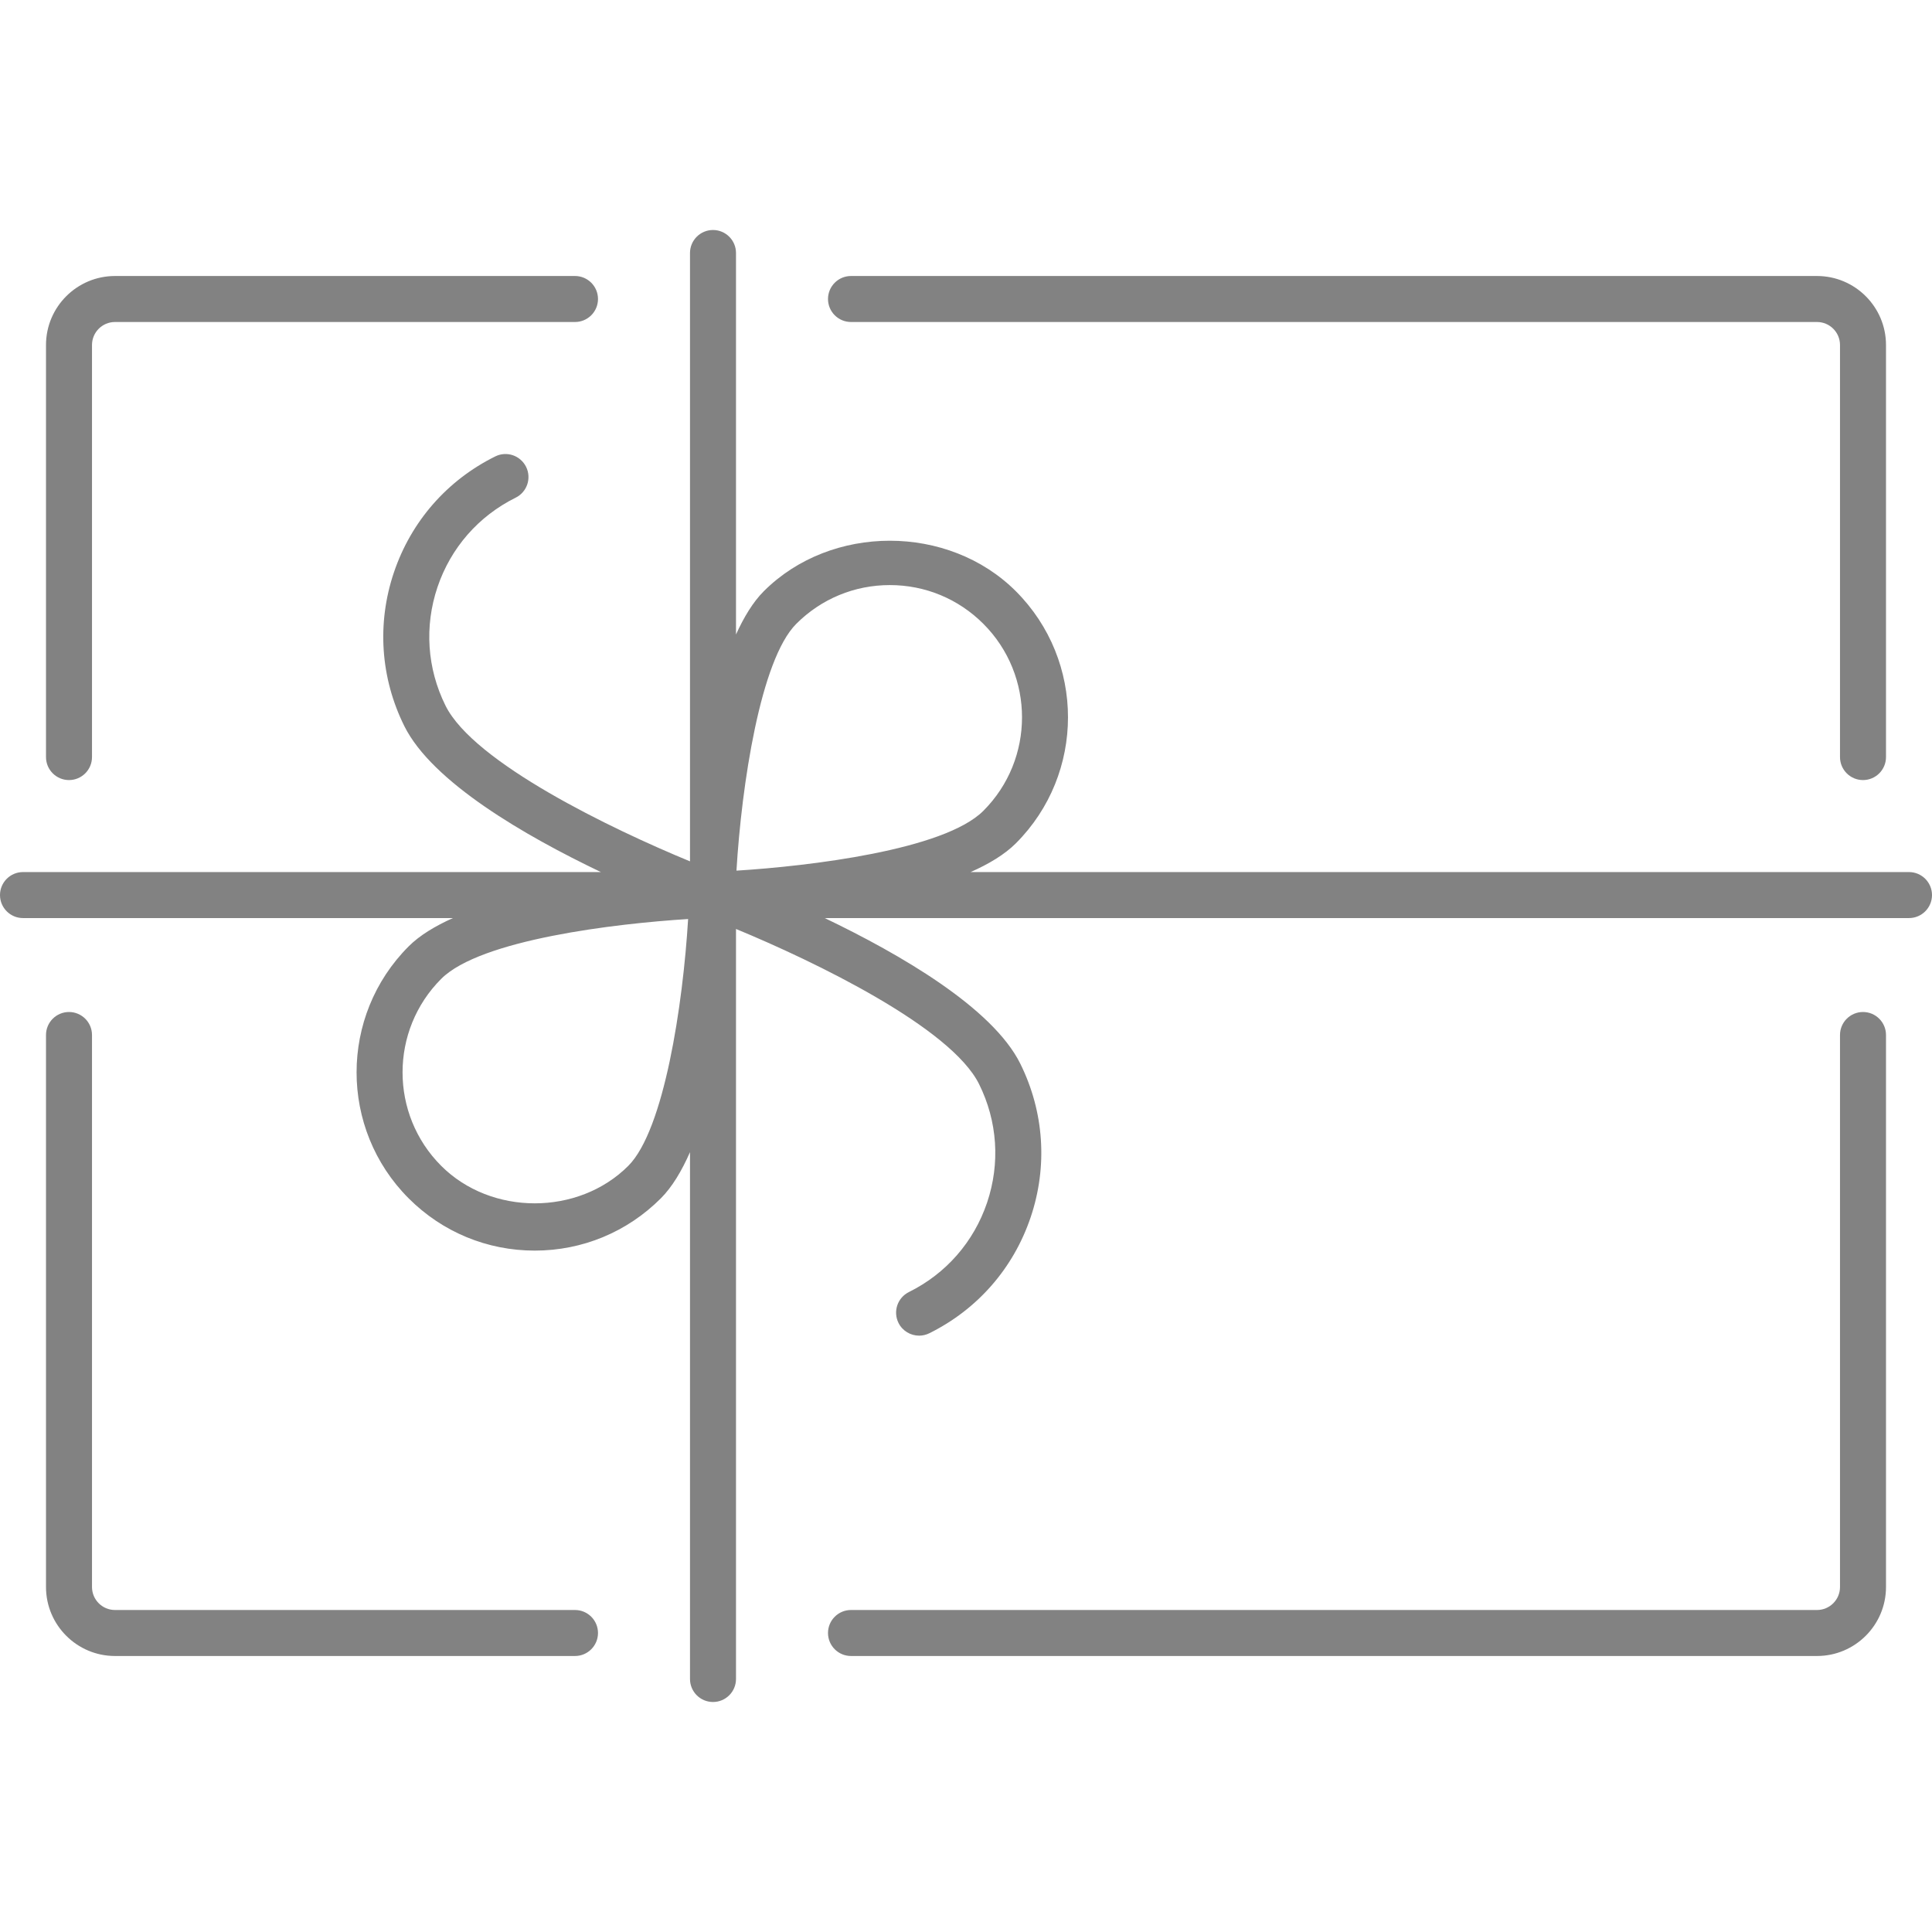 <?xml version="1.0" encoding="utf-8"?>

<!DOCTYPE svg PUBLIC "-//W3C//DTD SVG 1.1//EN" "http://www.w3.org/Graphics/SVG/1.1/DTD/svg11.dtd">
<svg version="1.1" id="Layer_1" xmlns="http://www.w3.org/2000/svg" xmlns:xlink="http://www.w3.org/1999/xlink" 
	 width="800px" height="800px" viewBox="0 0 42 32" enable-background="new 0 0 42 32" xml:space="preserve">
<g>
	<path fill="#828282" d="M1.5,17C1.224,17,1,17.224,1,17.5v12C1,30.327,1.673,31,2.5,31h10c0.276,0,0.5-0.224,0.5-0.5
		S12.776,30,12.5,30h-10C2.224,30,2,29.776,2,29.5v-12C2,17.224,1.776,17,1.5,17z"/>
	<path fill="#828282" d="M40.5,17c-0.276,0-0.5,0.224-0.5,0.5v12c0,0.276-0.224,0.5-0.5,0.5h-21c-0.276,0-0.5,0.224-0.5,0.5
		s0.224,0.5,0.5,0.5h21c0.827,0,1.5-0.673,1.5-1.5v-12C41,17.224,40.776,17,40.5,17z"/>
	<path fill="#828282" d="M18,1.5C18,1.776,18.224,2,18.5,2h21C39.776,2,40,2.224,40,2.5v8.958c0,0.276,0.224,0.5,0.5,0.5
		s0.5-0.224,0.5-0.5V2.5C41,1.673,40.327,1,39.5,1h-21C18.224,1,18,1.224,18,1.5z"/>
	<path fill="#828282" d="M2.5,1C1.673,1,1,1.673,1,2.5v8.958c0,0.276,0.224,0.5,0.5,0.5s0.5-0.224,0.5-0.5V2.5
		C2,2.224,2.224,2,2.5,2h10C12.776,2,13,1.776,13,1.5S12.776,1,12.5,1H2.5z"/>
	<path fill="#828282" d="M41.5,13.958H21.1c0.397-0.176,0.74-0.381,0.984-0.625c1.511-1.511,1.511-3.969,0-5.48
		c-1.464-1.464-4.016-1.464-5.48,0C16.369,8.088,16.172,8.416,16,8.793V0.5C16,0.224,15.776,0,15.5,0S15,0.224,15,0.5v13.225
		c-1.703-0.702-4.701-2.144-5.316-3.387c-0.4-0.808-0.461-1.722-0.173-2.576c0.289-0.854,0.892-1.543,1.699-1.943
		c0.248-0.123,0.349-0.422,0.227-0.67c-0.124-0.248-0.422-0.35-0.67-0.227c-1.047,0.518-1.829,1.413-2.203,2.52
		C8.19,8.549,8.27,9.735,8.788,10.781c0.605,1.222,2.63,2.391,4.275,3.177H0.5c-0.276,0-0.5,0.224-0.5,0.5s0.224,0.5,0.5,0.5h9.346
		c-0.387,0.174-0.722,0.375-0.961,0.614c-1.511,1.511-1.511,3.969,0,5.48c0.732,0.732,1.705,1.135,2.74,1.135
		s2.008-0.403,2.74-1.135c0.248-0.248,0.456-0.599,0.635-1.005V31.5c0,0.276,0.224,0.5,0.5,0.5s0.5-0.224,0.5-0.5V15.195
		c1.708,0.706,4.673,2.138,5.285,3.374c0.4,0.808,0.461,1.722,0.173,2.576c-0.289,0.854-0.892,1.543-1.699,1.943
		c-0.248,0.123-0.349,0.422-0.227,0.67c0.087,0.176,0.265,0.278,0.449,0.278c0.074,0,0.15-0.017,0.221-0.052
		c1.047-0.518,1.829-1.413,2.203-2.52c0.374-1.107,0.294-2.292-0.224-3.339c-0.602-1.216-2.611-2.38-4.252-3.167H41.5
		c0.276,0,0.5-0.224,0.5-0.5S41.776,13.958,41.5,13.958z M17.311,8.561c0.543-0.543,1.265-0.842,2.033-0.842s1.49,0.299,2.033,0.842
		c1.121,1.121,1.121,2.945,0,4.066c-0.854,0.854-3.79,1.202-5.367,1.3C16.122,12.063,16.532,9.34,17.311,8.561z M13.658,20.345
		c-1.086,1.086-2.98,1.086-4.066,0c-1.121-1.121-1.121-2.945,0-4.066c0.854-0.854,3.79-1.202,5.367-1.3
		C14.847,16.843,14.437,19.566,13.658,20.345z"/>
</g>
</svg>